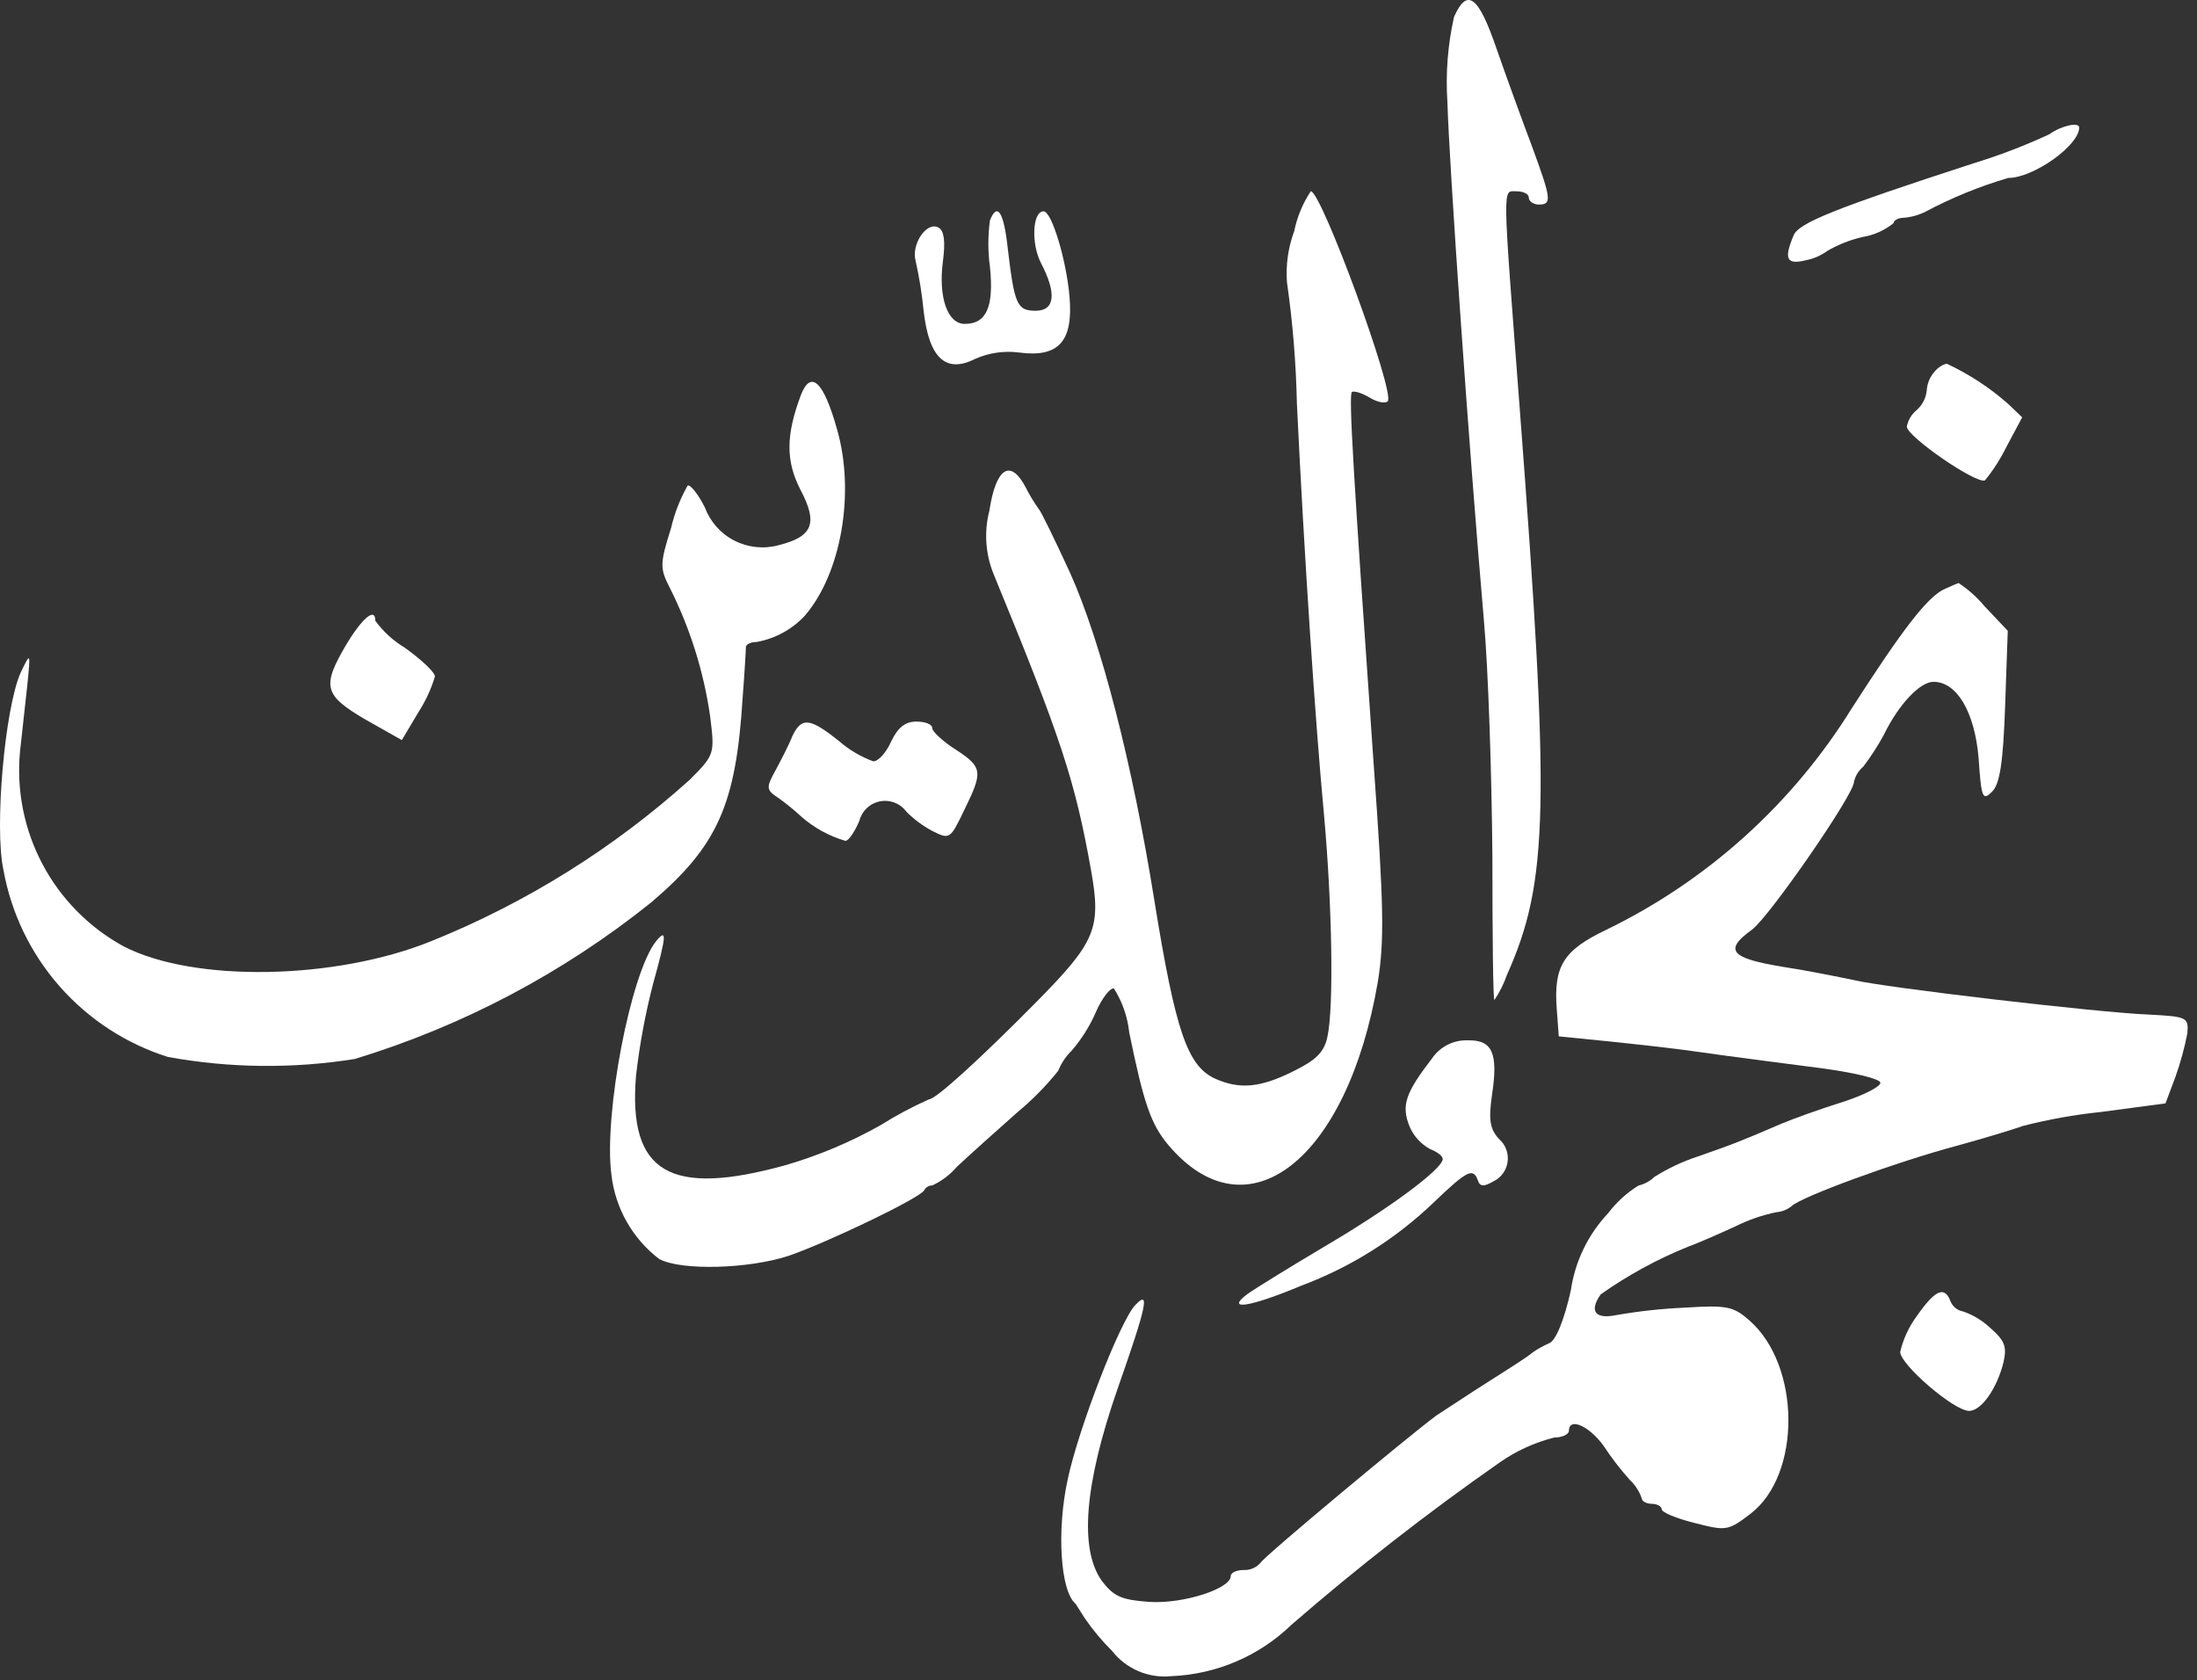 <svg width="217" height="166" viewBox="0 0 217 166" fill="none" xmlns="http://www.w3.org/2000/svg">
<rect x="0" y="0" width="217" height="166" fill="#333333" stroke="none"/>
<path d="M143.615 1.675C142.997 4.424 142.776 7.246 142.961 10.057C143.16 16.605 145.056 43.846 146.553 61.133C147.012 66.174 147.339 76.718 147.405 84.509C147.405 92.367 147.471 98.783 147.605 98.783C148.125 98.011 148.543 97.174 148.848 96.294C152.973 87.062 153.105 79.73 150.091 40.177C148.389 17.783 148.389 18.897 149.764 18.897C150.485 18.897 151.007 19.158 151.007 19.551C151.007 19.879 151.466 20.206 151.989 20.206C153.299 20.206 153.233 19.683 151.335 14.51C150.419 12.087 148.846 7.766 147.864 4.95C146.038 -0.42 144.924 -1.273 143.615 1.675Z" fill="white"/>
<path d="M202.417 13.264C199.977 14.397 197.461 15.36 194.887 16.146C181.202 20.599 177.6 22.04 177.143 23.283C176.161 25.64 176.488 26.165 178.386 25.706C179.143 25.557 179.858 25.244 180.482 24.79C181.564 24.161 182.733 23.698 183.952 23.415C185.081 23.235 186.143 22.76 187.03 22.04C187.03 21.778 187.489 21.517 188.012 21.517C188.764 21.456 189.497 21.252 190.173 20.918C192.78 19.529 195.522 18.411 198.356 17.579C200.844 17.579 205.363 14.37 205.363 12.602C205.363 12.021 203.593 12.414 202.417 13.264Z" fill="white"/>
<path d="M127.834 22.826C127.235 24.436 126.99 26.155 127.113 27.867C127.682 31.836 128.01 35.834 128.095 39.842C128.816 54.968 129.929 71.535 130.78 80.572C131.566 89.281 131.762 99.495 131.107 102.441C130.78 103.948 129.993 104.732 127.702 105.846C124.429 107.482 122.397 107.614 120.04 106.566C117.29 105.323 116.111 101.918 114.017 88.952C111.856 75.463 108.778 63.48 105.701 56.605C104.194 53.331 102.819 50.515 102.623 50.318C102.13 49.634 101.692 48.911 101.314 48.157C99.807 45.275 98.368 46.193 97.722 50.448C97.19 52.511 97.33 54.69 98.121 56.668C104.801 72.908 106.176 77.099 107.747 85.872C108.794 91.7 108.269 93.009 102.312 99.034C96.746 104.666 92.425 108.594 91.77 108.594C90.115 109.331 88.515 110.185 86.981 111.149C84.04 112.807 80.921 114.125 77.682 115.078C66.159 118.288 62.032 115.865 62.818 106.297C63.169 103.205 63.738 100.142 64.52 97.13C65.83 92.416 65.895 91.63 64.782 93.005C62.293 96.148 59.609 110.095 60.391 116.054C60.577 117.686 61.091 119.264 61.901 120.693C62.711 122.122 63.801 123.373 65.105 124.371C67.267 125.55 74.01 125.353 77.94 124.043C81.732 122.734 91.036 118.282 91.297 117.561C91.377 117.422 91.491 117.306 91.629 117.226C91.767 117.145 91.924 117.103 92.084 117.102C93.015 116.673 93.841 116.047 94.507 115.268C95.555 114.286 98.239 111.863 100.466 109.899C101.956 108.666 103.317 107.284 104.525 105.774C104.819 105.035 105.265 104.366 105.835 103.81C106.833 102.652 107.65 101.35 108.258 99.947C108.856 98.571 109.698 97.524 110.026 97.655C110.853 98.961 111.368 100.439 111.533 101.976C112.973 109.047 113.694 111.079 115.396 113.109C123.18 122.341 133.077 114.615 136.088 97.001C136.743 92.941 136.687 89.471 135.689 75.646C133.66 46.708 133.201 39.042 133.528 38.724C133.727 38.593 134.444 38.79 135.23 39.247C135.951 39.706 136.801 39.902 137.064 39.647C137.851 38.86 130.516 18.891 129.468 18.891C128.676 20.085 128.121 21.422 127.834 22.826Z" fill="white"/>
<path d="M97.779 21.773C97.569 23.296 97.569 24.841 97.779 26.364C98.178 30.293 97.451 31.996 95.29 31.996C93.588 31.996 92.671 29.377 93.129 25.841C93.39 23.877 93.26 22.829 92.729 22.502C91.55 21.782 89.979 24.139 90.438 25.777C90.801 27.396 91.063 29.037 91.225 30.689C91.748 35.337 93.386 36.909 96.266 35.478C97.64 34.855 99.161 34.628 100.657 34.824C104.586 35.347 106.025 33.71 105.634 29.258C105.307 25.591 103.866 20.875 103.079 20.875C101.966 20.875 101.836 24.085 102.818 25.983C104.389 28.994 104.193 30.697 102.295 30.697C100.461 30.697 100.199 30.098 99.545 24.608C99.154 20.923 98.499 19.941 97.779 21.773Z" fill="white"/>
<path d="M191.089 36.706C190.616 37.23 190.338 37.901 190.303 38.606C190.22 39.338 189.87 40.014 189.321 40.504C188.809 40.916 188.461 41.496 188.339 42.141C188.339 43.123 195.28 47.903 196.066 47.445C196.884 46.435 197.587 45.338 198.162 44.172L199.733 41.227L198.358 39.911C196.53 38.296 194.479 36.952 192.269 35.92C191.805 36.057 191.394 36.331 191.089 36.706Z" fill="white"/>
<path d="M79.116 38.997C77.609 42.989 77.609 45.545 79.05 48.361C80.819 51.7 80.294 53.01 76.889 53.862C75.43 54.257 73.877 54.093 72.532 53.403C71.188 52.712 70.15 51.545 69.621 50.13C68.966 48.821 68.18 47.839 67.918 47.968C67.176 49.28 66.625 50.692 66.282 52.159C65.168 55.696 65.168 56.151 66.15 58.053C68.157 62.044 69.505 66.334 70.141 70.756C70.6 74.488 70.6 74.548 68.112 77.043C60.614 83.791 51.993 89.177 42.64 92.955C33.146 96.819 19.132 97.08 12.192 93.478C8.796 91.617 6.018 88.802 4.203 85.381C2.388 81.96 1.614 78.082 1.978 74.227C2.178 72.392 2.501 69.437 2.699 67.678C3.026 64.405 3.026 64.405 2.044 66.435C0.473 69.972 -0.574 81.757 0.342 85.948C1.109 90.213 3.028 94.187 5.89 97.442C8.752 100.696 12.449 103.106 16.581 104.412C22.68 105.524 28.924 105.592 35.046 104.612C45.694 101.365 55.626 96.12 64.31 89.155C70.858 83.589 72.692 79.529 73.347 68.988C73.546 66.433 73.674 64.198 73.674 63.88C73.74 63.619 74.197 63.422 74.722 63.422C76.561 63.094 78.243 62.175 79.511 60.803C83.104 56.612 84.489 48.629 82.655 42.338C81.344 37.686 80.098 36.509 79.116 38.997Z" fill="white"/>
<path d="M191.94 58.248C190.304 59.1 187.949 62.112 182.904 69.969C177.058 79.404 168.657 86.987 158.675 91.839C154.418 93.869 153.436 95.431 153.763 99.696L153.963 102.38L158.553 102.84C161.108 103.101 165.363 103.56 168.047 103.953C170.731 104.346 175.831 105.001 179.375 105.46C183.041 105.919 185.728 106.574 185.728 106.967C185.728 107.36 184.025 108.21 181.995 108.865C179.9 109.519 177.15 110.501 175.906 111.026C172.114 112.663 171.117 113.056 167.724 114.235C166.205 114.731 164.754 115.412 163.403 116.265C162.965 116.684 162.422 116.978 161.832 117.117C160.668 117.841 159.647 118.774 158.821 119.867C156.849 121.964 155.569 124.615 155.155 127.463C154.5 130.409 153.648 132.505 152.993 132.702C152.419 132.954 151.871 133.261 151.357 133.618C151.029 133.945 149.065 135.189 147.1 136.434C145.134 137.68 142.779 139.25 141.861 139.839C139.045 141.935 124.967 153.656 124.508 154.376C124.298 154.619 124.036 154.81 123.74 154.935C123.445 155.06 123.125 155.115 122.805 155.097C122.151 155.097 121.562 155.358 121.562 155.695C121.562 156.939 116.914 158.445 113.579 158.25C110.763 158.05 110.042 157.727 108.865 156.22C106.574 153.077 107.097 146.66 110.372 137.23C113.317 128.848 113.581 127.409 112.14 128.914C110.633 130.485 106.508 141.158 105.46 146.136C104.346 151.243 104.74 157.202 106.246 158.445L107.162 159.886C107.955 161.038 108.853 162.112 109.847 163.096C110.529 163.968 111.422 164.654 112.441 165.089C113.459 165.524 114.572 165.695 115.674 165.584C120.14 165.41 124.384 163.591 127.591 160.477C134.139 154.797 140.98 149.464 148.086 144.499C149.727 143.34 151.57 142.496 153.52 142.01C154.306 142.01 154.961 141.683 154.961 141.356C154.961 139.981 156.925 140.833 158.366 142.797C159.151 143.996 160.026 145.134 160.984 146.201C161.522 146.707 161.927 147.337 162.164 148.036C162.164 148.297 162.623 148.558 163.146 148.558C163.668 148.558 164.127 148.82 164.127 149.081C164.127 149.409 165.568 149.997 167.4 150.456C170.478 151.243 170.674 151.243 172.901 149.54C177.942 145.677 177.878 134.873 172.769 130.421C171.198 129.046 170.542 128.914 166.417 129.178C164.177 129.276 161.946 129.517 159.737 129.898C157.575 130.357 156.921 129.571 158.1 127.868C160.79 125.969 163.69 124.387 166.744 123.154C167.66 122.827 169.755 121.911 171.458 121.125C172.724 120.498 174.066 120.036 175.449 119.75C176.001 119.708 176.527 119.499 176.956 119.151C177.872 118.235 187.368 114.76 193.262 113.192C196.143 112.405 199.089 111.489 199.81 111.228C202.326 110.581 204.887 110.122 207.471 109.853L213.888 109L214.87 106.382C215.372 104.974 215.766 103.529 216.049 102.061C216.181 100.491 215.983 100.425 212.257 100.227C207.15 100.028 186.065 97.543 183.119 96.822C181.876 96.561 178.667 95.906 176.112 95.513C170.939 94.661 170.219 93.877 173.035 91.847C174.737 90.603 183.119 78.489 183.119 77.244C183.25 76.654 183.572 76.124 184.035 75.737C184.792 74.743 185.471 73.692 186.065 72.594C187.572 69.516 189.657 67.355 190.976 67.355C193.268 67.355 195.036 70.301 195.429 74.885C195.69 78.815 195.828 79.142 196.738 78.224C197.525 77.503 197.852 75.342 198.047 69.778L198.309 62.314L196.018 59.891C195.28 59.009 194.42 58.237 193.463 57.6C193.381 57.6 192.661 57.921 191.94 58.248Z" fill="white"/>
<path d="M34.198 63.683C31.775 67.808 31.971 68.661 36.096 71.082L39.688 73.111L41.325 70.361C42.033 69.265 42.584 68.074 42.961 66.825C42.961 66.425 41.652 65.188 40.016 64.009C38.864 63.32 37.863 62.407 37.07 61.324C37.08 59.945 35.771 61.065 34.198 63.683Z" fill="white"/>
<path d="M78.26 72.72C77.933 73.572 77.147 75.077 76.624 76.059C75.642 77.827 75.642 78.023 76.951 78.875C77.707 79.419 78.429 80.01 79.112 80.643C80.379 81.765 81.879 82.592 83.503 83.066C83.831 83.066 84.419 82.15 84.878 81.102C84.998 80.62 85.252 80.181 85.612 79.838C85.972 79.494 86.423 79.261 86.911 79.165C87.399 79.069 87.904 79.114 88.367 79.295C88.831 79.476 89.233 79.785 89.526 80.186C90.279 80.942 91.14 81.582 92.081 82.084C93.783 82.936 93.849 82.936 95.224 80.055C97.122 76.191 97.058 75.798 94.372 74.031C93.129 73.245 92.081 72.263 92.081 71.936C92.081 71.537 91.361 71.281 90.51 71.281C89.397 71.281 88.676 71.88 88.022 73.245C87.562 74.293 86.778 75.209 86.253 75.209C85.031 74.761 83.9 74.096 82.914 73.245C79.967 70.88 79.18 70.82 78.26 72.72Z" fill="white"/>
<path d="M141.453 104.542C138.834 107.947 138.375 109.19 139.226 111.286C139.63 112.237 140.346 113.022 141.255 113.513C141.91 113.775 142.499 114.168 142.499 114.495C142.499 115.477 137.194 119.407 130.712 123.205C127.307 125.234 123.902 127.33 123.182 127.853C121.02 129.489 123.381 129.162 128.55 127C133.432 125.171 137.889 122.364 141.647 118.75C144.922 115.607 145.51 115.345 145.967 116.589C146.167 117.243 146.566 117.243 147.474 116.72C147.855 116.542 148.185 116.272 148.435 115.934C148.685 115.597 148.846 115.202 148.906 114.786C148.965 114.371 148.92 113.947 148.775 113.552C148.629 113.158 148.388 112.807 148.073 112.529C147.157 111.547 147.025 110.631 147.352 108.272C148.007 104.015 147.418 102.706 144.93 102.772C144.248 102.753 143.573 102.906 142.966 103.215C142.359 103.524 141.839 103.98 141.453 104.542Z" fill="white"/>
<path d="M189.32 130.014C188.542 131.07 187.985 132.273 187.684 133.55C187.684 134.793 192.988 139.378 194.493 139.378C195.673 139.378 197.243 137.216 197.898 134.532C198.225 133.025 198.03 132.436 196.523 131.127C195.767 130.43 194.875 129.896 193.904 129.557C193.632 129.509 193.375 129.395 193.158 129.223C192.941 129.052 192.77 128.829 192.661 128.575C192.074 127.002 191.154 127.393 189.32 130.014Z" fill="white"/>
</svg>
